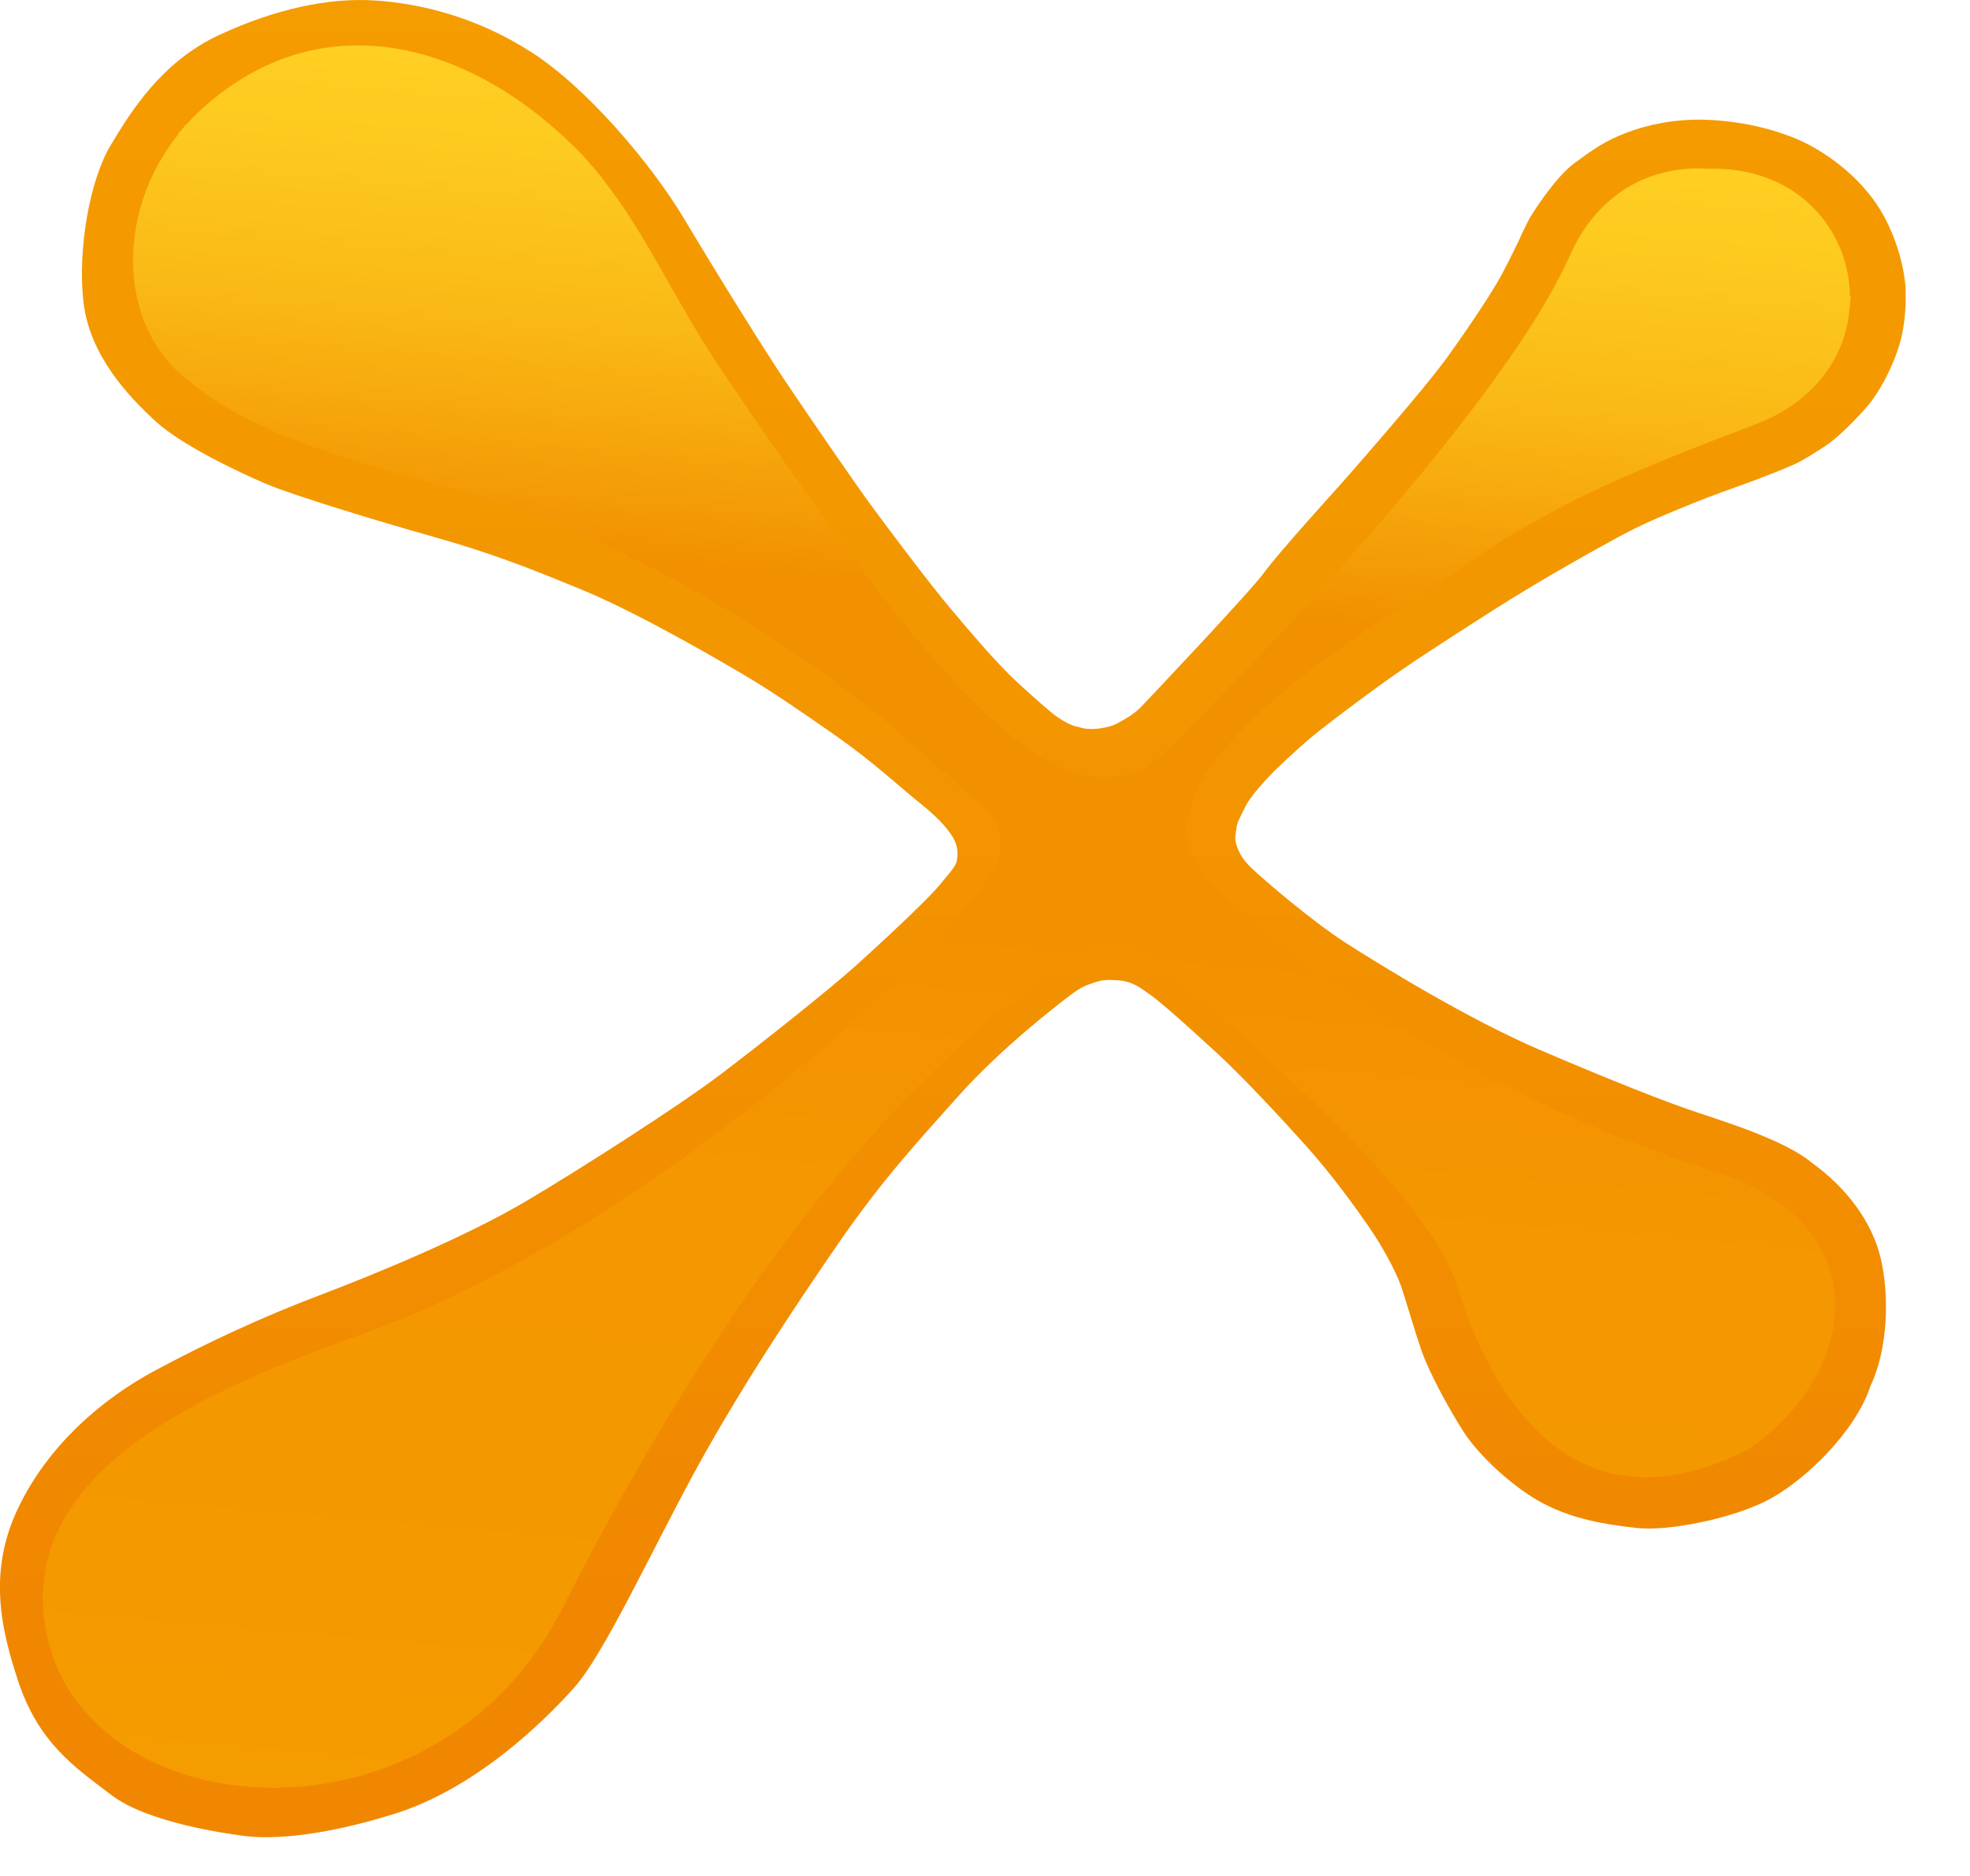 <svg width="21" height="20" viewBox="0 0 21 20" fill="none" xmlns="http://www.w3.org/2000/svg">
<g clip-path="url(#clip0_2991_107607)">
<path d="M11.654 7.772C11.654 7.772 11.808 7.767 11.909 7.713C12.01 7.658 12.098 7.604 12.157 7.543C12.216 7.483 13.342 6.292 13.474 6.106C13.605 5.92 14.284 5.171 14.284 5.171C14.284 5.171 15.173 4.166 15.434 3.8C15.696 3.435 15.915 3.1 16.006 2.931C16.096 2.762 16.189 2.568 16.189 2.568C16.189 2.568 16.263 2.399 16.314 2.313C16.366 2.227 16.588 1.882 16.786 1.737C16.984 1.592 17.097 1.509 17.33 1.418C17.563 1.327 17.852 1.27 18.151 1.276C18.45 1.282 18.828 1.342 19.165 1.487C19.502 1.633 19.889 1.938 20.089 2.316C20.288 2.694 20.311 3.022 20.314 3.078C20.317 3.134 20.325 3.427 20.243 3.69C20.161 3.953 20.018 4.198 19.916 4.319C19.815 4.44 19.598 4.662 19.472 4.745C19.347 4.828 19.236 4.899 19.136 4.946C19.037 4.993 18.784 5.091 18.651 5.14C18.518 5.188 18.257 5.28 18.048 5.365C17.839 5.45 17.564 5.56 17.324 5.687C17.084 5.814 16.429 6.178 15.916 6.506C15.404 6.834 15.011 7.085 14.694 7.317C14.376 7.548 14.065 7.785 13.944 7.889C13.823 7.994 13.595 8.202 13.521 8.286C13.446 8.369 13.327 8.491 13.268 8.614C13.209 8.736 13.186 8.769 13.179 8.837C13.171 8.905 13.158 8.936 13.179 9.002C13.2 9.069 13.229 9.147 13.342 9.256C13.456 9.365 13.973 9.812 14.347 10.053C14.722 10.293 15.644 10.863 16.421 11.196C17.198 11.528 17.746 11.744 18.086 11.858C18.426 11.971 19.035 12.163 19.315 12.397C19.679 12.659 19.957 13.023 20.049 13.419C20.142 13.815 20.125 14.384 19.941 14.771C19.78 15.265 19.248 15.773 18.869 15.98C18.489 16.187 17.785 16.328 17.448 16.29C17.111 16.252 16.78 16.199 16.459 16.033C16.139 15.867 15.767 15.522 15.602 15.265C15.437 15.008 15.233 14.626 15.158 14.412C15.082 14.199 14.982 13.844 14.931 13.7C14.88 13.557 14.737 13.289 14.598 13.088C14.459 12.887 14.208 12.535 13.93 12.225C13.652 11.915 13.25 11.483 12.981 11.235C12.712 10.987 12.387 10.694 12.264 10.607C12.142 10.521 12.074 10.467 11.935 10.453C11.796 10.44 11.737 10.449 11.654 10.479C11.57 10.509 11.537 10.514 11.403 10.615C11.268 10.716 10.668 11.18 10.22 11.681C9.773 12.181 9.395 12.591 8.937 13.256C8.479 13.921 7.873 14.827 7.385 15.729C6.898 16.632 6.432 17.643 6.119 17.994C5.806 18.344 5.079 19.065 4.201 19.339C3.321 19.613 2.809 19.601 2.603 19.573C2.397 19.546 1.575 19.431 1.191 19.14C0.807 18.848 0.408 18.585 0.189 17.909C0.027 17.409 -0.141 16.783 0.189 16.087C0.518 15.392 1.11 14.902 1.654 14.611C2.198 14.319 2.784 14.045 3.41 13.808C4.036 13.57 4.964 13.183 5.577 12.824C6.189 12.464 7.236 11.79 7.663 11.468C8.089 11.146 8.825 10.562 9.12 10.298C9.415 10.033 9.879 9.598 10.006 9.447C10.133 9.295 10.196 9.227 10.202 9.167C10.208 9.106 10.219 9.023 10.151 8.916C10.083 8.809 9.98 8.7 9.787 8.546C9.593 8.391 9.309 8.125 8.931 7.859C8.553 7.593 8.23 7.374 7.977 7.223C7.725 7.072 6.833 6.55 6.23 6.299C5.626 6.048 5.217 5.891 4.621 5.723C4.026 5.555 3.119 5.28 2.83 5.156C2.541 5.032 1.938 4.748 1.657 4.49C1.376 4.231 0.957 3.796 0.89 3.223C0.824 2.65 0.961 1.912 1.178 1.551C1.394 1.19 1.723 0.659 2.332 0.375C2.942 0.091 3.512 -0.026 3.992 0.005C4.473 0.035 5.078 0.178 5.667 0.558C6.257 0.937 6.942 1.743 7.303 2.349C7.664 2.955 8.154 3.74 8.367 4.057C8.58 4.375 9.109 5.149 9.307 5.416C9.505 5.684 9.906 6.218 10.122 6.475C10.338 6.732 10.618 7.064 10.843 7.273C11.069 7.481 11.223 7.614 11.282 7.652C11.341 7.69 11.407 7.729 11.468 7.744C11.528 7.759 11.564 7.769 11.592 7.77C11.619 7.772 11.652 7.773 11.652 7.773L11.654 7.772Z" fill="url(#paint0_linear_2991_107607)"/>
<path d="M19.726 3.156H19.72C19.711 2.449 19.159 1.772 18.204 1.799C18.157 1.797 18.122 1.796 18.084 1.796C18.059 1.796 18.033 1.796 18.003 1.799C17.404 1.837 16.966 2.2 16.737 2.721C16.715 2.772 16.688 2.825 16.662 2.878C16.214 3.784 15.191 5.051 14.189 6.165C13.495 6.937 12.812 7.637 12.341 8.091L12.205 8.187C12.205 8.187 11.997 8.313 11.643 8.28C10.895 8.21 9.865 7.016 8.857 5.625C8.461 5.079 8.069 4.505 7.698 3.956C7.188 3.202 6.904 2.512 6.413 1.894H6.416C6.404 1.878 6.387 1.862 6.375 1.847C6.357 1.825 6.34 1.8 6.32 1.778H6.316C6.277 1.731 6.239 1.684 6.196 1.639C5.49 0.916 4.647 0.484 3.817 0.484C3.208 0.484 2.605 0.717 2.068 1.24C2.038 1.27 2.012 1.302 1.983 1.332H1.977C1.967 1.342 1.959 1.356 1.95 1.368C1.932 1.389 1.911 1.409 1.893 1.43H1.902C1.252 2.236 1.246 3.416 1.952 4.012C2.479 4.456 3.026 4.703 4.404 5.096C4.417 5.099 4.434 5.103 4.447 5.108C4.58 5.146 4.716 5.184 4.865 5.224C6.719 5.732 8.769 6.989 10.178 8.34C10.349 8.505 10.777 8.701 10.642 9.17C10.47 9.767 7.131 13.023 3.935 14.195C2.523 14.712 0.145 15.563 0.491 17.39C0.89 19.495 4.642 19.821 5.998 17.141C7.181 14.803 8.958 11.962 11.171 10.387C11.563 10.027 11.976 9.938 12.428 10.331C13.256 11.052 15.22 12.712 15.522 13.687C15.992 15.203 16.967 16.302 18.633 15.453C19.779 14.685 20.09 13.069 18.269 12.485C15.418 11.569 13.518 10.044 12.864 9.344C11.886 8.299 14.574 6.722 15.327 6.221C15.363 6.196 15.397 6.174 15.422 6.156C16.546 5.357 17.448 5.007 18.713 4.524C19.371 4.274 19.685 3.772 19.718 3.267H19.723C19.723 3.253 19.721 3.241 19.723 3.227C19.723 3.205 19.728 3.182 19.728 3.161L19.726 3.156Z" fill="url(#paint1_linear_2991_107607)"/>
</g>
<defs>
<linearGradient id="paint0_linear_2991_107607" x1="10.157" y1="-0.265" x2="10.157" y2="17.09" gradientUnits="userSpaceOnUse">
<stop stop-color="#F59C00"/>
<stop offset="0.45" stop-color="#F39600"/>
<stop offset="1" stop-color="#F18700"/>
</linearGradient>
<linearGradient id="paint1_linear_2991_107607" x1="11.124" y1="1.111" x2="9.502" y2="19.647" gradientUnits="userSpaceOnUse">
<stop stop-color="#FFCF22"/>
<stop offset="0.06" stop-color="#FDC91E"/>
<stop offset="0.15" stop-color="#FAB815"/>
<stop offset="0.24" stop-color="#F49D07"/>
<stop offset="0.28" stop-color="#F29100"/>
<stop offset="0.47" stop-color="#F29100"/>
<stop offset="0.63" stop-color="#F49700"/>
<stop offset="0.82" stop-color="#F49800"/>
<stop offset="1" stop-color="#F59C00"/>
</linearGradient>
<clipPath id="clip0_2991_107607">
<rect width="20.314" height="19.59" fill="white"/>
</clipPath>
</defs>
</svg>
